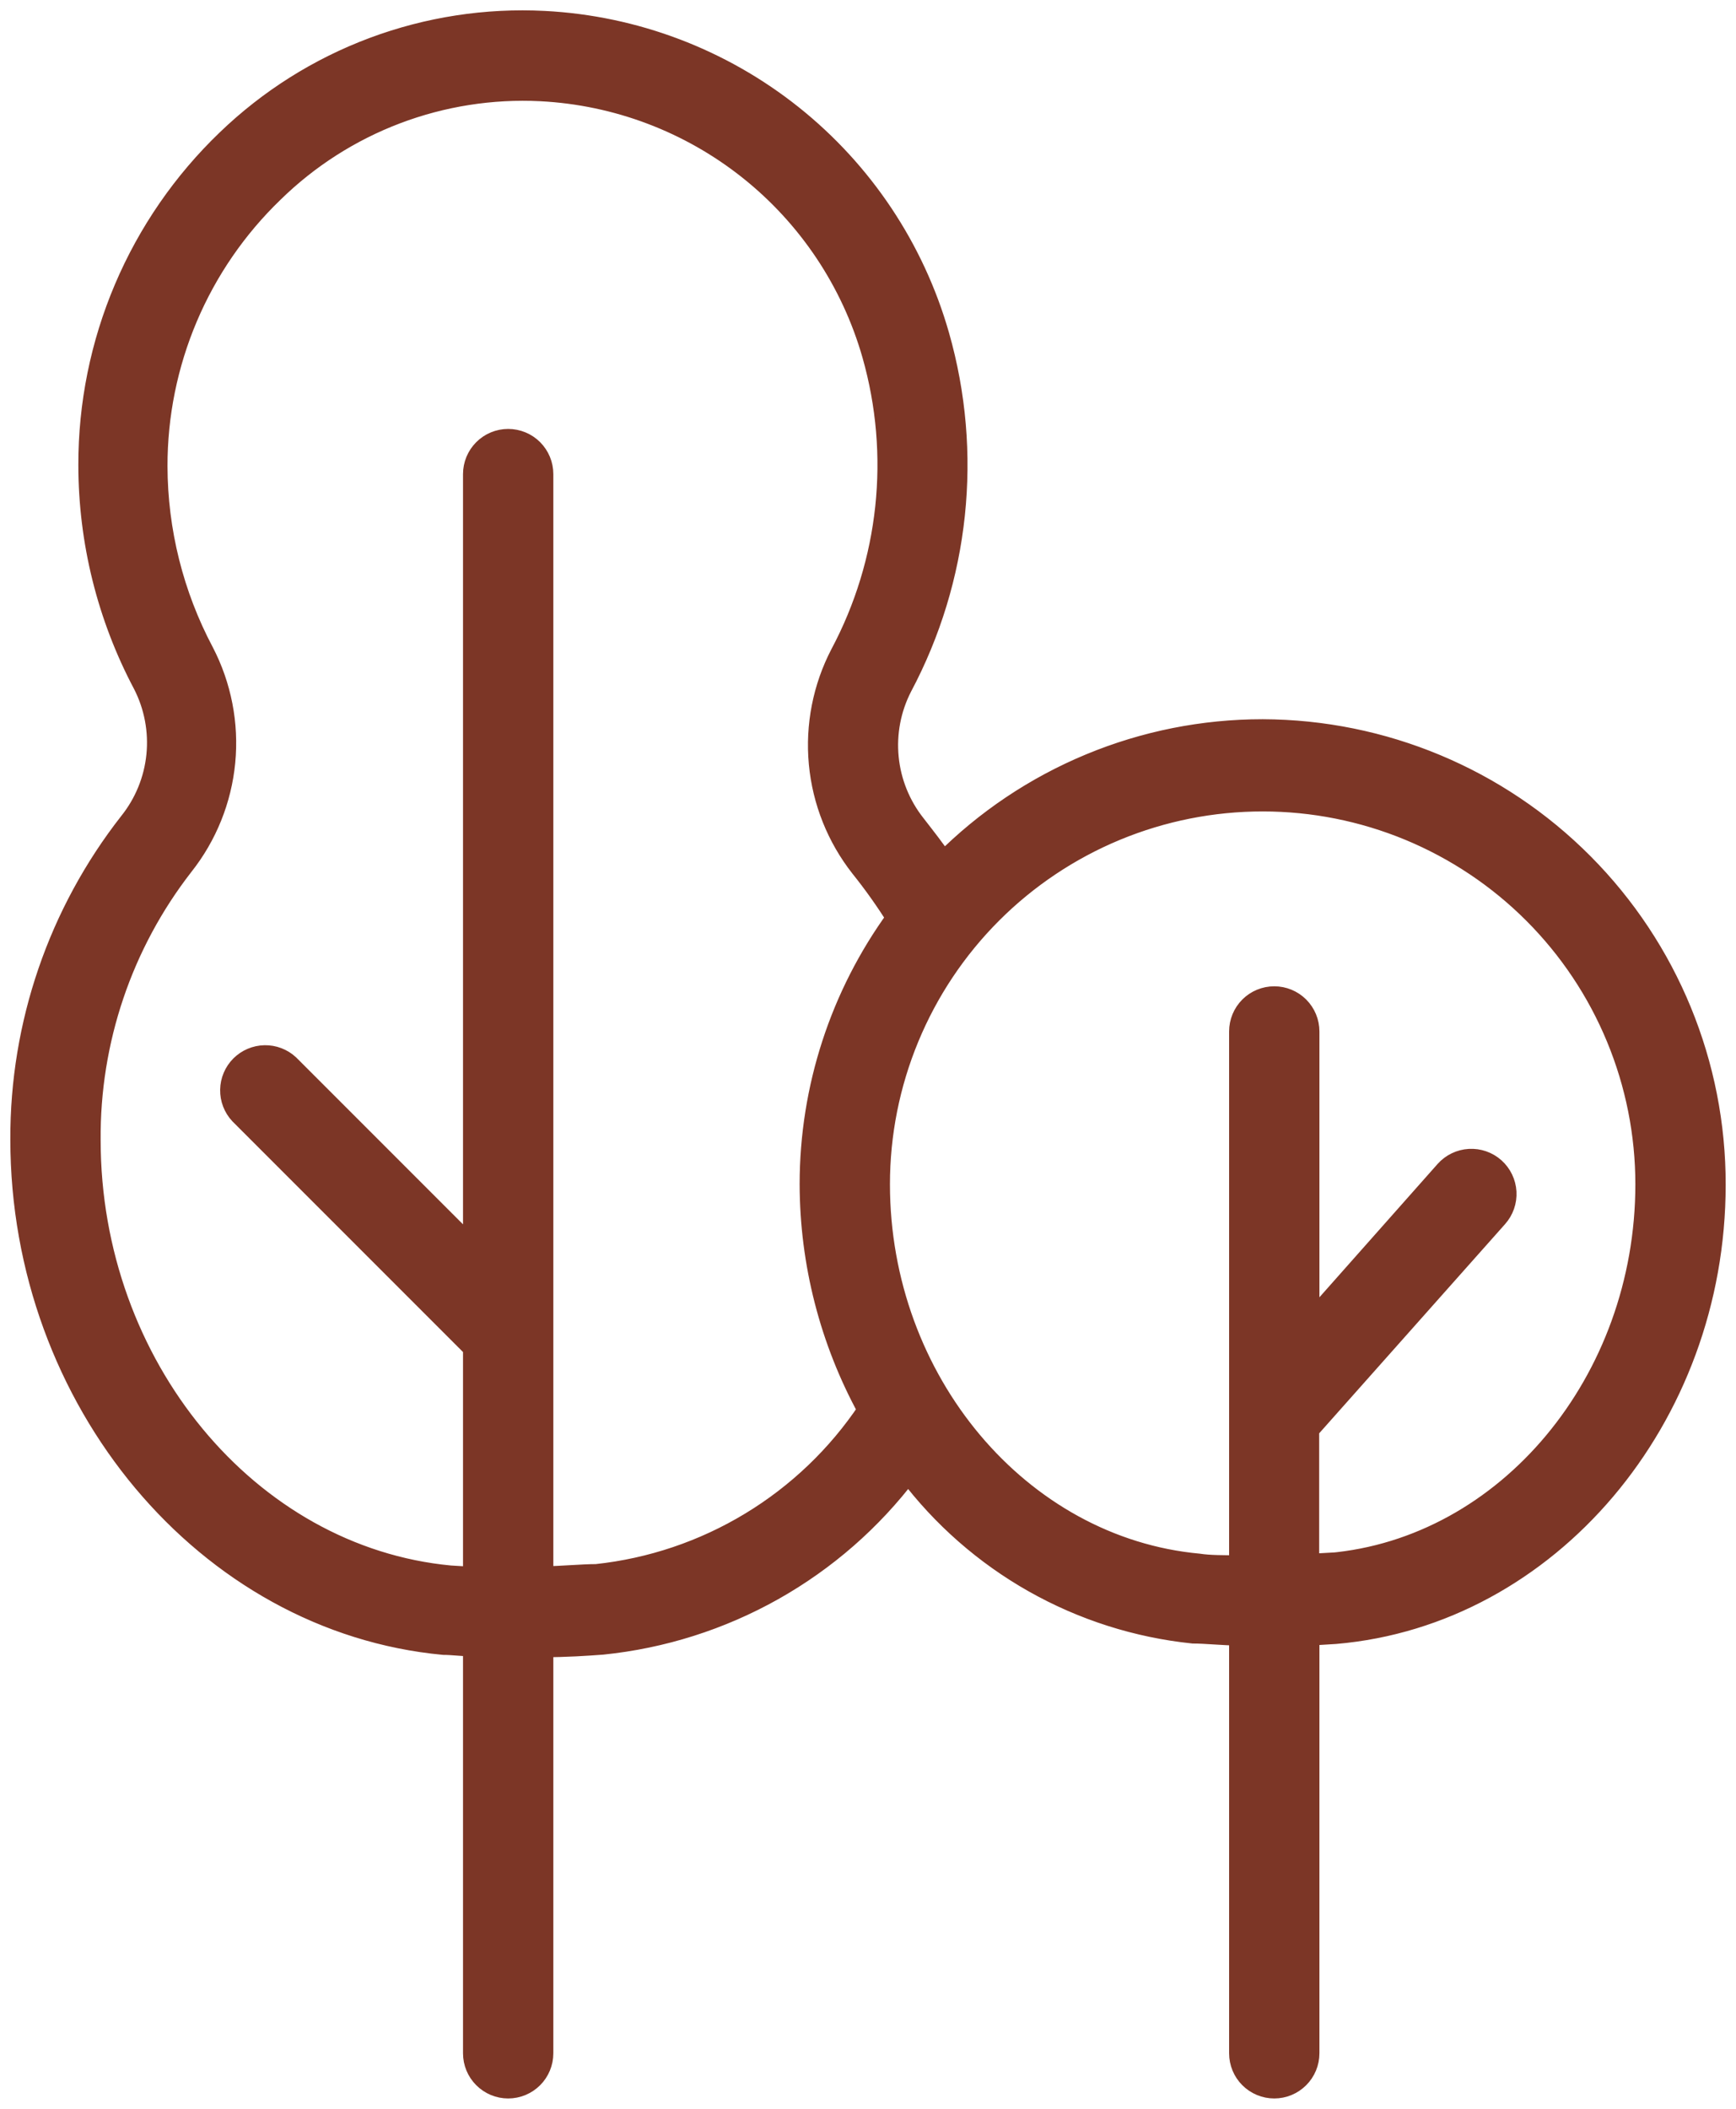 <?xml version="1.0" encoding="UTF-8"?> <svg xmlns="http://www.w3.org/2000/svg" width="84" height="102" viewBox="0 0 84 102" fill="none"><path fill-rule="evenodd" clip-rule="evenodd" d="M61.096 35.288C58.226 35.287 55.384 35.853 52.734 36.954C50.083 38.055 47.676 39.668 45.651 41.702C45.224 41.073 44.763 40.489 44.292 39.882C43.555 38.952 43.101 37.829 42.986 36.647C42.87 35.466 43.097 34.276 43.64 33.221C46.416 28.002 47.061 21.91 45.437 16.226C44.235 12.018 41.748 8.292 38.325 5.567C34.901 2.842 30.711 1.255 26.341 1.028C23.524 0.882 20.706 1.316 18.063 2.303C15.419 3.29 13.007 4.81 10.975 6.768C8.856 8.801 7.172 11.243 6.023 13.946C4.874 16.649 4.285 19.557 4.291 22.494C4.293 26.191 5.199 29.831 6.931 33.097C7.475 34.158 7.701 35.353 7.582 36.539C7.462 37.725 7.002 38.851 6.257 39.781C2.831 44.156 0.979 49.557 1 55.114C1 67.74 9.986 78.467 21.466 79.545C21.882 79.545 22.376 79.613 22.904 79.624V99.315C22.904 99.762 23.082 100.191 23.398 100.506C23.714 100.822 24.142 101 24.589 101C25.036 101 25.465 100.822 25.781 100.506C26.097 100.191 26.274 99.762 26.274 99.315V79.658C27.397 79.658 28.397 79.59 29.15 79.534C32.055 79.237 34.868 78.345 37.414 76.913C39.959 75.481 42.182 73.54 43.943 71.21C45.582 73.385 47.652 75.199 50.024 76.539C52.395 77.878 55.017 78.714 57.726 78.995C58.333 78.995 59.13 79.085 59.973 79.096V99.315C59.973 99.762 60.15 100.191 60.466 100.506C60.782 100.822 61.211 101 61.658 101C62.105 101 62.533 100.822 62.849 100.506C63.165 100.191 63.343 99.762 63.343 99.315V79.096L64.623 79.017C74.924 78.13 83 68.604 83 57.315C83.015 51.49 80.716 45.897 76.608 41.767C72.501 37.636 66.921 35.306 61.096 35.288ZM28.858 76.153C28.195 76.153 27.263 76.243 26.274 76.265V22.932C26.274 22.485 26.097 22.056 25.781 21.74C25.465 21.424 25.036 21.247 24.589 21.247C24.142 21.247 23.714 21.424 23.398 21.74C23.082 22.056 22.904 22.485 22.904 22.932V60.427L13.985 51.508C13.666 51.21 13.243 51.048 12.807 51.056C12.37 51.064 11.954 51.241 11.645 51.549C11.337 51.858 11.16 52.275 11.152 52.711C11.144 53.148 11.306 53.57 11.604 53.889L22.837 65.122H22.904V76.288L21.781 76.22C12.02 75.299 4.37 66.043 4.37 55.148C4.33 50.342 5.913 45.664 8.863 41.87C10.007 40.427 10.709 38.683 10.885 36.849C11.06 35.016 10.701 33.17 9.852 31.536C8.384 28.768 7.612 25.683 7.605 22.55C7.601 20.078 8.097 17.631 9.062 15.355C10.027 13.079 11.442 11.022 13.222 9.306C14.925 7.638 16.954 6.341 19.183 5.496C21.413 4.651 23.792 4.277 26.173 4.397C29.843 4.586 33.363 5.918 36.239 8.206C39.115 10.494 41.204 13.624 42.214 17.158C43.592 21.998 43.041 27.184 40.675 31.626C39.826 33.257 39.465 35.099 39.636 36.93C39.808 38.761 40.504 40.503 41.641 41.949C42.268 42.731 42.849 43.548 43.382 44.398C40.66 48.138 39.194 52.645 39.192 57.27C39.198 61.091 40.164 64.849 42 68.2C40.526 70.407 38.584 72.264 36.313 73.638C34.042 75.013 31.497 75.871 28.858 76.153ZM64.331 75.603L63.331 75.659V69.11L63.466 68.986L72.452 58.877C72.75 58.543 72.903 58.105 72.878 57.658C72.853 57.212 72.651 56.793 72.318 56.495C71.984 56.197 71.546 56.044 71.099 56.07C70.652 56.095 70.234 56.297 69.936 56.63L63.343 64.066V49.891C63.343 49.444 63.165 49.015 62.849 48.699C62.533 48.383 62.105 48.206 61.658 48.206C61.211 48.206 60.782 48.383 60.466 48.699C60.15 49.015 59.973 49.444 59.973 49.891V75.726C59.22 75.726 58.512 75.726 58.007 75.647C49.346 74.85 42.562 66.785 42.562 57.282C42.562 54.848 43.041 52.438 43.973 50.189C44.904 47.94 46.269 45.897 47.99 44.176C49.711 42.455 51.755 41.09 54.003 40.158C56.252 39.227 58.662 38.748 61.096 38.748C63.53 38.748 65.94 39.227 68.189 40.158C70.437 41.09 72.481 42.455 74.202 44.176C75.923 45.897 77.288 47.94 78.219 50.189C79.151 52.438 79.63 54.848 79.63 57.282C79.63 66.818 72.913 74.872 64.342 75.614L64.331 75.603Z" fill="#7C3626" stroke="#7C3626"></path></svg> 